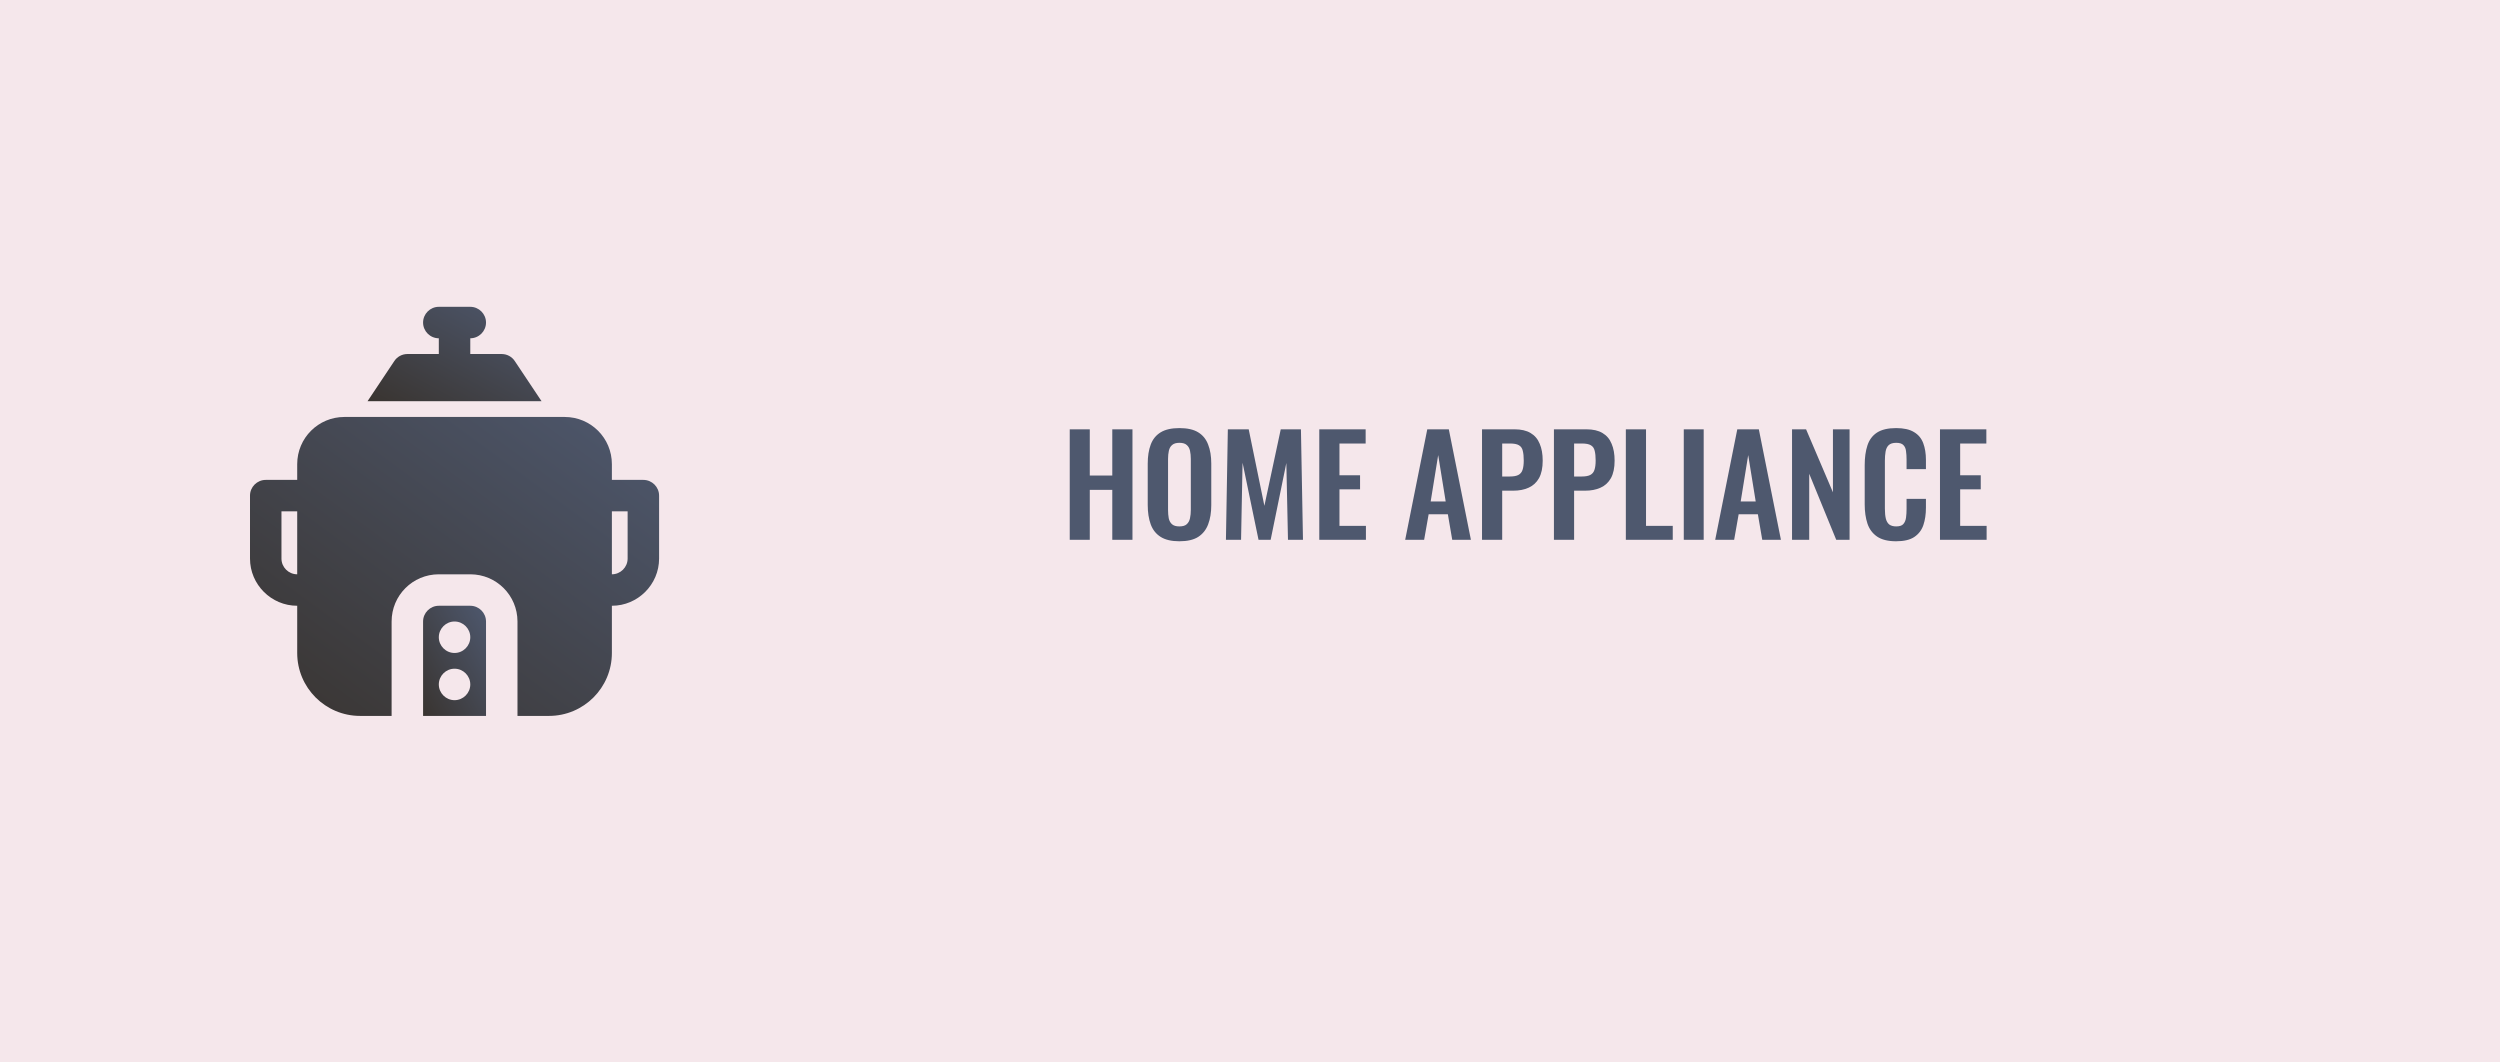 <svg xmlns="http://www.w3.org/2000/svg" width="440" height="187" viewBox="0 0 440 187" fill="none"><rect width="440" height="187" fill="#9C0F34" fill-opacity="0.1"></rect><g clip-path="url(#clip0_63_1524)"><path d="M90.606 63.554C90.108 62.779 89.222 62.308 88.308 62.308H82.77V59.538C84.293 59.538 85.539 58.292 85.539 56.769C85.539 55.246 84.293 54 82.77 54H77.231C75.708 54 74.462 55.246 74.462 56.769C74.462 58.292 75.708 59.538 77.231 59.538V62.308H71.693C70.779 62.308 69.893 62.779 69.394 63.554L64.686 70.615H95.314L90.606 63.554Z" fill="url(#paint0_linear_63_1524)"></path><path d="M113.231 84.462H107.692V81.692C107.692 77.095 103.982 73.385 99.385 73.385H60.615C56.019 73.385 52.308 77.095 52.308 81.692V84.462H46.769C45.246 84.462 44 85.708 44 87.231V98.308C44 102.877 47.739 106.615 52.308 106.615V114.923C52.308 121.043 57.265 126 63.385 126H68.923V109.385C68.923 104.788 72.634 101.077 77.231 101.077H82.769C87.366 101.077 91.077 104.788 91.077 109.385V126H96.615C102.735 126 107.692 121.043 107.692 114.923V106.615C112.262 106.615 116 102.877 116 98.308V87.231C116 85.708 114.754 84.462 113.231 84.462ZM52.308 101.077C50.785 101.077 49.538 99.831 49.538 98.308V90H52.308V101.077ZM110.462 98.308C110.462 99.831 109.215 101.077 107.692 101.077V90H110.462V98.308Z" fill="url(#paint1_linear_63_1524)"></path><path d="M82.77 106.615H77.231C75.708 106.615 74.462 107.862 74.462 109.385V126H85.539V109.385C85.539 107.862 84.293 106.615 82.77 106.615ZM80 123.231C78.477 123.231 77.231 121.985 77.231 120.462C77.231 118.938 78.477 117.692 80 117.692C81.523 117.692 82.77 118.938 82.77 120.462C82.77 121.985 81.523 123.231 80 123.231ZM80 114.923C78.477 114.923 77.231 113.677 77.231 112.154C77.231 110.631 78.477 109.385 80 109.385C81.523 109.385 82.77 110.631 82.77 112.154C82.77 113.677 81.523 114.923 80 114.923Z" fill="url(#paint2_linear_63_1524)"></path></g><path d="M188.274 95V75.56H191.802V83.696H195.762V75.56H199.314V95H195.762V86.216H191.802V95H188.274ZM207.568 95.264C206.192 95.264 205.096 95.008 204.28 94.496C203.464 93.984 202.88 93.248 202.528 92.288C202.176 91.328 202 90.192 202 88.88V81.608C202 80.296 202.176 79.176 202.528 78.248C202.88 77.304 203.464 76.584 204.28 76.088C205.096 75.592 206.192 75.344 207.568 75.344C208.976 75.344 210.08 75.592 210.88 76.088C211.696 76.584 212.28 77.304 212.632 78.248C213 79.176 213.184 80.296 213.184 81.608V88.904C213.184 90.2 213 91.328 212.632 92.288C212.28 93.232 211.696 93.968 210.88 94.496C210.08 95.008 208.976 95.264 207.568 95.264ZM207.568 92.648C208.16 92.648 208.592 92.52 208.864 92.264C209.152 92.008 209.344 91.656 209.44 91.208C209.536 90.76 209.584 90.272 209.584 89.744V80.792C209.584 80.248 209.536 79.76 209.44 79.328C209.344 78.896 209.152 78.56 208.864 78.32C208.592 78.064 208.16 77.936 207.568 77.936C207.008 77.936 206.584 78.064 206.296 78.32C206.008 78.56 205.816 78.896 205.72 79.328C205.624 79.76 205.576 80.248 205.576 80.792V89.744C205.576 90.272 205.616 90.76 205.696 91.208C205.792 91.656 205.984 92.008 206.272 92.264C206.56 92.52 206.992 92.648 207.568 92.648ZM215.764 95L216.1 75.56H219.772L222.532 89.024L225.412 75.56H228.964L229.324 95H226.684L226.396 81.488L223.636 95H221.5L218.692 81.44L218.428 95H215.764ZM232.194 95V75.56H240.354V78.056H235.746V83.648H239.37V86.12H235.746V92.552H240.402V95H232.194ZM247.312 95L251.2 75.56H254.992L258.88 95H255.592L254.824 90.512H251.44L250.648 95H247.312ZM251.8 88.256H254.44L253.12 80.096L251.8 88.256ZM260.835 95V75.56H266.547C267.715 75.56 268.659 75.776 269.379 76.208C270.115 76.64 270.651 77.272 270.987 78.104C271.339 78.92 271.515 79.912 271.515 81.08C271.515 82.344 271.299 83.368 270.867 84.152C270.435 84.92 269.827 85.48 269.043 85.832C268.275 86.184 267.363 86.36 266.307 86.36H264.387V95H260.835ZM264.387 83.864H265.731C266.371 83.864 266.867 83.776 267.219 83.6C267.587 83.408 267.835 83.112 267.963 82.712C268.107 82.296 268.179 81.744 268.179 81.056C268.179 80.352 268.123 79.784 268.011 79.352C267.915 78.904 267.691 78.576 267.339 78.368C267.003 78.16 266.467 78.056 265.731 78.056H264.387V83.864ZM273.491 95V75.56H279.203C280.371 75.56 281.315 75.776 282.035 76.208C282.771 76.64 283.307 77.272 283.643 78.104C283.995 78.92 284.171 79.912 284.171 81.08C284.171 82.344 283.955 83.368 283.523 84.152C283.091 84.92 282.483 85.48 281.699 85.832C280.931 86.184 280.019 86.36 278.963 86.36H277.043V95H273.491ZM277.043 83.864H278.387C279.027 83.864 279.523 83.776 279.875 83.6C280.243 83.408 280.491 83.112 280.619 82.712C280.763 82.296 280.835 81.744 280.835 81.056C280.835 80.352 280.779 79.784 280.667 79.352C280.571 78.904 280.347 78.576 279.995 78.368C279.659 78.16 279.123 78.056 278.387 78.056H277.043V83.864ZM286.148 95V75.56H289.7V92.552H294.404V95H286.148ZM296.345 95V75.56H299.849V95H296.345ZM301.875 95L305.763 75.56H309.555L313.443 95H310.155L309.387 90.512H306.003L305.211 95H301.875ZM306.363 88.256H309.003L307.683 80.096L306.363 88.256ZM315.398 95V75.56H317.87L322.598 86.648V75.56H325.526V95H323.174L318.422 83.384V95H315.398ZM333.708 95.264C332.284 95.264 331.164 94.984 330.348 94.424C329.548 93.864 328.988 93.104 328.668 92.144C328.348 91.168 328.188 90.048 328.188 88.784V81.848C328.188 80.52 328.348 79.368 328.668 78.392C328.988 77.416 329.548 76.664 330.348 76.136C331.164 75.608 332.284 75.344 333.708 75.344C335.052 75.344 336.1 75.576 336.852 76.04C337.62 76.488 338.164 77.136 338.484 77.984C338.804 78.832 338.964 79.816 338.964 80.936V82.568H335.556V80.888C335.556 80.344 335.524 79.848 335.46 79.4C335.412 78.952 335.26 78.6 335.004 78.344C334.764 78.072 334.34 77.936 333.732 77.936C333.124 77.936 332.676 78.08 332.388 78.368C332.116 78.64 331.94 79.016 331.86 79.496C331.78 79.96 331.74 80.488 331.74 81.08V89.528C331.74 90.232 331.796 90.816 331.908 91.28C332.02 91.728 332.22 92.072 332.508 92.312C332.812 92.536 333.22 92.648 333.732 92.648C334.324 92.648 334.74 92.512 334.98 92.24C335.236 91.952 335.396 91.576 335.46 91.112C335.524 90.648 335.556 90.128 335.556 89.552V87.8H338.964V89.36C338.964 90.512 338.812 91.536 338.508 92.432C338.204 93.312 337.668 94.008 336.9 94.52C336.148 95.016 335.084 95.264 333.708 95.264ZM341.437 95V75.56H349.597V78.056H344.989V83.648H348.613V86.12H344.989V92.552H349.645V95H341.437Z" fill="#4E586E"></path><defs><linearGradient id="paint0_linear_63_1524" x1="95.314" y1="54" x2="81.386" y2="79.675" gradientUnits="userSpaceOnUse"><stop stop-color="#4E586E"></stop><stop offset="1" stop-color="#393430"></stop></linearGradient><linearGradient id="paint1_linear_63_1524" x1="116" y1="73.385" x2="65.871" y2="141.983" gradientUnits="userSpaceOnUse"><stop stop-color="#4E586E"></stop><stop offset="1" stop-color="#393430"></stop></linearGradient><linearGradient id="paint2_linear_63_1524" x1="85.539" y1="106.615" x2="68.838" y2="116.159" gradientUnits="userSpaceOnUse"><stop stop-color="#4E586E"></stop><stop offset="1" stop-color="#393430"></stop></linearGradient><clipPath id="clip0_63_1524"><rect width="72" height="72" fill="white" transform="translate(44 54)"></rect></clipPath></defs></svg>